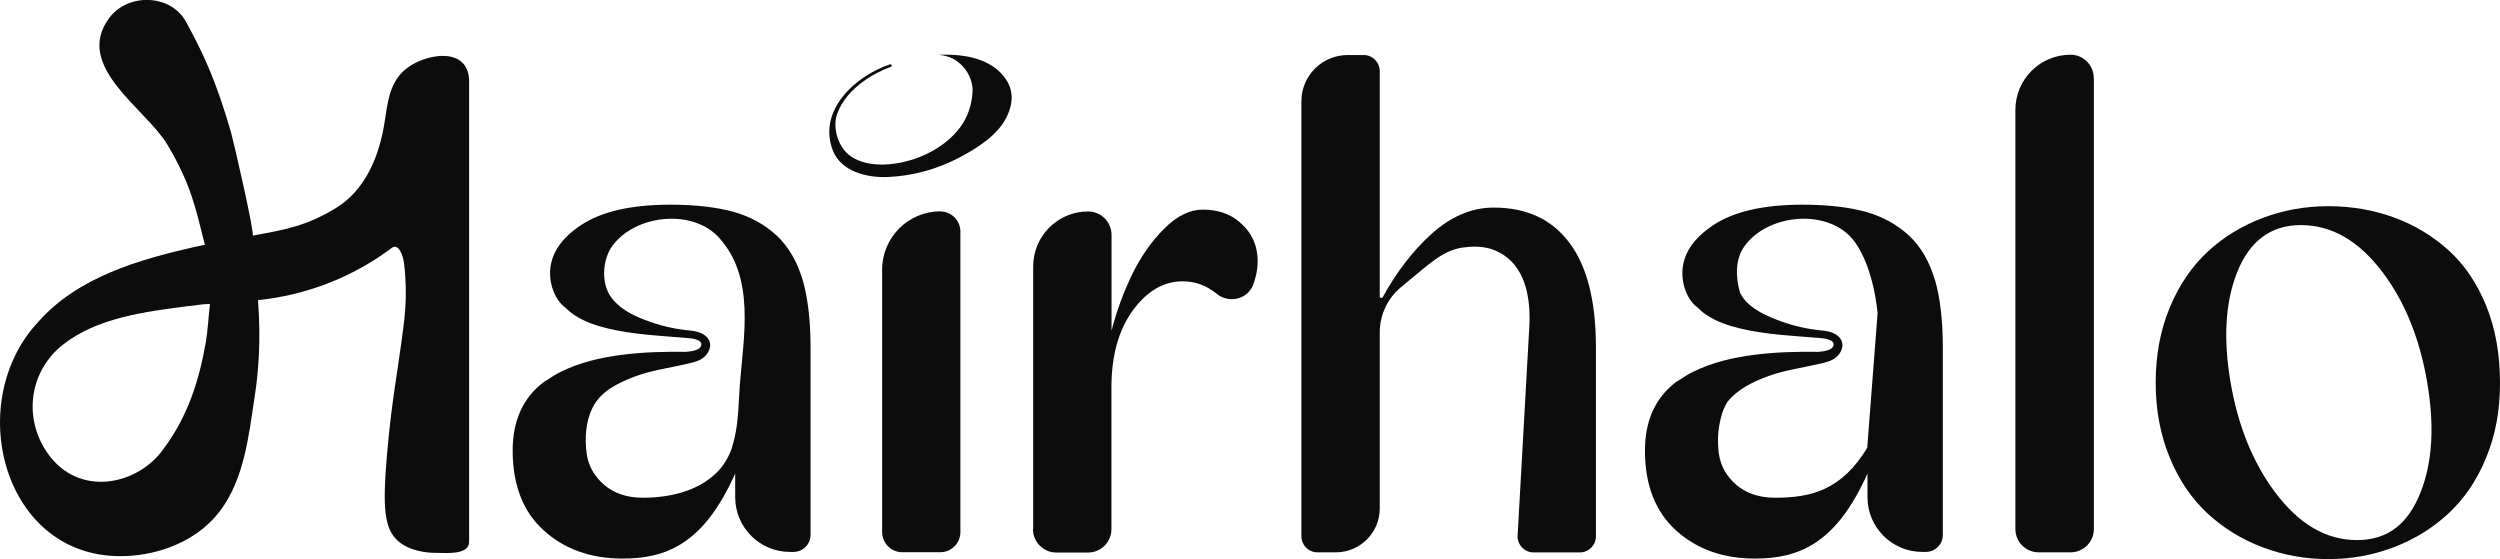 <svg id="Layer_2" data-name="Layer 2" xmlns="http://www.w3.org/2000/svg" viewBox="0 0 232.56 52">
  <defs>
    <style>
      .cls-1 {
        fill: #0c0c0c;
      }
    </style>
  </defs>
  <g id="header">
    <g>
      <path class="cls-1" d="M87.47,19.67h0c1.03,0,1.87.84,1.87,1.87v27.96c0,1.03-.84,1.87-1.87,1.87h-3.54c-1.03,0-1.87-.84-1.87-1.87v-24.42c0-2.99,2.43-5.42,5.42-5.42Z"></path>
      <path class="cls-1" d="M96.11,49.2v-24.42c0-2.82,2.29-5.11,5.11-5.11h0c1.2,0,2.18.97,2.18,2.18v8.91c.48-1.86,1.13-3.61,1.93-5.26.81-1.65,1.8-3.07,2.98-4.24,1.18-1.18,2.37-1.76,3.58-1.76,1.35,0,2.47.37,3.35,1.1s1.43,1.6,1.64,2.6c.21,1,.13,2.04-.25,3.13-.02.06-.04.11-.06.17-.52,1.36-2.26,1.75-3.39.83-.95-.78-2-1.16-3.16-1.16-1.78,0-3.33.91-4.65,2.72-1.32,1.82-1.98,4.2-1.98,7.15v13.18c0,1.2-.97,2.18-2.18,2.18h-2.94c-1.2,0-2.18-.97-2.18-2.18Z"></path>
      <path class="cls-1" d="M136.16,23.01c-1.64.24-2.65,1.07-4.19,2.34l-1.65,1.37c-1.25,1.04-1.97,2.58-1.97,4.2v16.38c0,2.25-1.83,4.08-4.08,4.08h-1.72c-.82,0-1.49-.67-1.49-1.49V9.43c0-2.38,1.93-4.31,4.31-4.31h1.49c.82,0,1.49.67,1.49,1.49v20.96c0,.16.2.2.28.07,1.29-2.35,2.79-4.29,4.49-5.84,1.83-1.66,3.77-2.49,5.83-2.49,3.06,0,5.41,1.09,7.05,3.28,1.64,2.19,2.46,5.43,2.46,9.72v17.59c0,.82-.67,1.49-1.49,1.49h-4.31c-.82,0-1.49-.67-1.49-1.49.36-6.48.73-12.97,1.09-19.45.31-5.51-2.3-6.71-2.96-7.05-1.27-.65-2.78-.43-3.15-.38Z"></path>
      <path class="cls-1" d="M194.78,7.24v41.98c0,1.19-.97,2.16-2.16,2.16h-2.98c-1.19,0-2.16-.97-2.16-2.16V10.22c0-2.84,2.3-5.13,5.13-5.13h0c1.19,0,2.16.97,2.16,2.16Z"></path>
      <path class="cls-1" d="M201.84,42.57c-.87-2.09-1.31-4.42-1.31-6.98s.44-4.89,1.31-6.98c.87-2.1,2.05-3.82,3.52-5.19s3.18-2.41,5.11-3.14c1.93-.73,3.97-1.1,6.12-1.1s4.18.35,6.08,1.04c1.9.69,3.59,1.7,5.08,3.04,1.48,1.33,2.66,3.06,3.52,5.17s1.29,4.51,1.29,7.17-.43,4.89-1.29,6.98c-.86,2.1-2.03,3.82-3.51,5.19-1.47,1.36-3.17,2.41-5.09,3.14-1.92.73-3.95,1.1-6.08,1.1s-4.19-.37-6.12-1.1c-1.93-.73-3.63-1.78-5.11-3.14-1.47-1.36-2.65-3.09-3.52-5.19ZM214.03,20.94c-2.8,0-4.79,1.49-5.95,4.46-1.08,2.77-1.27,6.16-.58,10.19.7,4.07,2.09,7.47,4.15,10.22,2.21,2.95,4.74,4.43,7.6,4.43s4.76-1.49,5.93-4.46c1.09-2.77,1.3-6.16.61-10.19-.69-4.07-2.06-7.47-4.12-10.22-2.21-2.95-4.75-4.43-7.62-4.43Z"></path>
      <path class="cls-1" d="M41.29,5.2c-1.33-.03-2.88.59-3.74,1.39-1.37,1.28-1.5,3.07-1.78,4.81-.49,3.12-1.77,6.3-4.58,7.99-2.73,1.64-4.6,1.96-7.69,2.53.24-.04-1.77-8.78-2.01-9.61-1.27-4.38-2.42-7.1-4.21-10.32-1.41-2.54-5.39-2.68-7.14-.29-3.29,4.48,3.42,8.4,5.42,11.74,2.26,3.78,2.67,6.09,3.5,9.33-.3.07-.61.12-.91.19-5.21,1.19-10.88,2.79-14.59,6.98-7.2,7.69-3.07,22.75,8.74,21.75,3.14-.27,6.26-1.62,8.19-4.19,2.25-3,2.65-7.01,3.2-10.6.33-2.12.61-5.2.31-8.98,1.82-.19,4.39-.65,7.24-1.86,2.13-.91,3.86-1.99,5.19-2.99.64-.48,1.07.67,1.16,1.46.38,3.25,0,5.38-.25,7.3-.38,2.87-.93,5.7-1.34,10.44-.43,5-.26,6.97,1.08,8.1,1.34,1.13,3.42,1.06,3.54,1.06.84,0,3.02.23,3.02-1.03V7.58c0-1.7-1.07-2.35-2.36-2.38ZM19.15,31.81c-.61,3.49-1.65,6.99-4.12,10.19-2.55,3.3-8.13,4.29-10.89-.28-1.95-3.24-1.27-7.27,1.68-9.63,3.19-2.54,7.76-3.11,11.66-3.61.47-.06.94-.12,1.42-.17.21-.01.42-.03.63-.04-.12,1.05-.21,2.57-.38,3.54Z"></path>
      <path class="cls-1" d="M93.31,7.02c-1.19-1.4-3.2-2.04-6.04-1.92.11,0,.55.04,1.06.22.18.06.89.37,1.46,1.12.58.77.67,1.56.69,1.88-.02.66-.13,1.7-.69,2.77-2.07,3.93-8.77,5.47-11.08,3.08-.82-.86-1.26-2.4-.82-3.61.89-2.44,3.59-3.85,4.98-4.34.15-.05.07-.29-.09-.23-3.2,1.07-6.76,4.29-5.3,8.02.76,1.94,3.16,2.53,5.04,2.46,2.37-.09,4.72-.74,6.81-1.86,1.62-.86,3.48-2.04,4.31-3.72.72-1.47.61-2.76-.33-3.87Z"></path>
      <path class="cls-1" d="M74.66,26.03c-.51-1.71-1.3-3.07-2.39-4.1-1.11-1.03-2.44-1.77-4.02-2.22-1.6-.44-3.56-.67-5.89-.67-3.62,0-6.4.63-8.31,1.9-1.92,1.27-2.88,2.77-2.88,4.48,0,.46.07.88.18,1.27,0,0,0,0-.01,0,.01.04.03.07.05.11.2.66.54,1.24,1.05,1.7.03.02.06.04.09.06.27.27.57.53.89.74.95.63,2.04,1,3.14,1.26,2.4.57,4.9.68,7.35.88.4.03,1.67.15,1.25.84-.16.27-.77.42-1.37.45-3.53-.05-8.24.14-11.64,1.87-.01,0-.02,0-.03.01-.42.21-.81.45-1.18.71-.11.08-.24.13-.35.21-1.93,1.46-2.9,3.59-2.9,6.38,0,3.21.97,5.7,2.9,7.44,1.93,1.74,4.37,2.61,7.31,2.61,4.05,0,7.55-1.32,10.49-7.91v2.2c0,2.81,2.28,5.09,5.09,5.09h.34c.87,0,1.58-.71,1.58-1.58v-17.43c0-2.52-.25-4.62-.74-6.33ZM68.13,41.53c-.29.88-.73,1.69-1.41,2.38-1.79,1.8-4.46,2.39-6.92,2.39-1.47,0-2.66-.4-3.59-1.19-.92-.79-1.47-1.76-1.63-2.88-.2-1.42-.11-2.97.53-4.28.77-1.57,2.35-2.31,3.91-2.91,1.61-.61,3.27-.81,4.93-1.2.54-.13,1.1-.24,1.54-.62.46-.39.77-1.08.43-1.64-.21-.35-.58-.57-.97-.69-.39-.12-.79-.15-1.2-.19-1.47-.17-2.91-.57-4.28-1.15-1.14-.48-2.34-1.23-2.91-2.39-.6-1.24-.43-3.1.36-4.22,2.1-2.98,7.47-3.56,9.95-.85,3.41,3.73,2.3,9.19,1.95,13.73-.14,1.83-.11,3.91-.71,5.71Z"></path>
      <path class="cls-1" d="M179.99,26.03c-.51-1.71-1.3-3.07-2.39-4.1-1.11-1.03-2.44-1.77-4.02-2.22-1.6-.44-3.56-.67-5.89-.67-3.62,0-6.4.63-8.31,1.9-1.92,1.27-2.88,2.77-2.88,4.48,0,.46.07.88.18,1.27,0,0,0,0-.01,0,.01.04.03.07.05.11.2.66.54,1.24,1.05,1.7.03.02.06.04.09.06.27.27.57.53.89.74.95.63,2.04,1,3.14,1.26,2.4.57,4.9.68,7.35.88.4.03,1.67.15,1.25.84-.16.27-.77.42-1.37.45-3.53-.05-8.24.14-11.64,1.87-.01,0-.02,0-.03.01-.42.21-.81.45-1.18.71-.11.08-.24.13-.35.21-1.93,1.46-2.9,3.59-2.9,6.38,0,3.21.97,5.7,2.9,7.44,1.93,1.74,4.37,2.61,7.31,2.61,4.05,0,7.55-1.32,10.49-7.91v2.2c0,2.81,2.28,5.09,5.09,5.09h.34c.87,0,1.58-.71,1.58-1.58v-17.43c0-2.52-.25-4.62-.74-6.33ZM173.72,41.62c-2.41,4-5.27,4.68-8.6,4.68-1.47,0-2.66-.4-3.59-1.19-.92-.79-1.47-1.76-1.63-2.88-.16-1.12-.1-2.25.19-3.39.12-.52.33-1,.6-1.45.92-1.16,2.31-1.84,3.66-2.35,1.61-.61,3.27-.81,4.93-1.2.54-.13,1.1-.24,1.54-.62.46-.39.77-1.08.43-1.64-.21-.35-.58-.57-.97-.69-.39-.12-.79-.15-1.2-.19-1.47-.17-2.91-.57-4.28-1.15-.89-.38-1.78-.85-2.43-1.57-.2-.22-.36-.48-.5-.74-.47-1.61-.4-3.19.38-4.3,2.1-2.98,7.47-3.56,9.95-.85,1.12,1.23,2.13,3.76,2.46,7.05-.32,4.16-.64,8.31-.96,12.47Z"></path>
    </g>
  </g>
</svg>